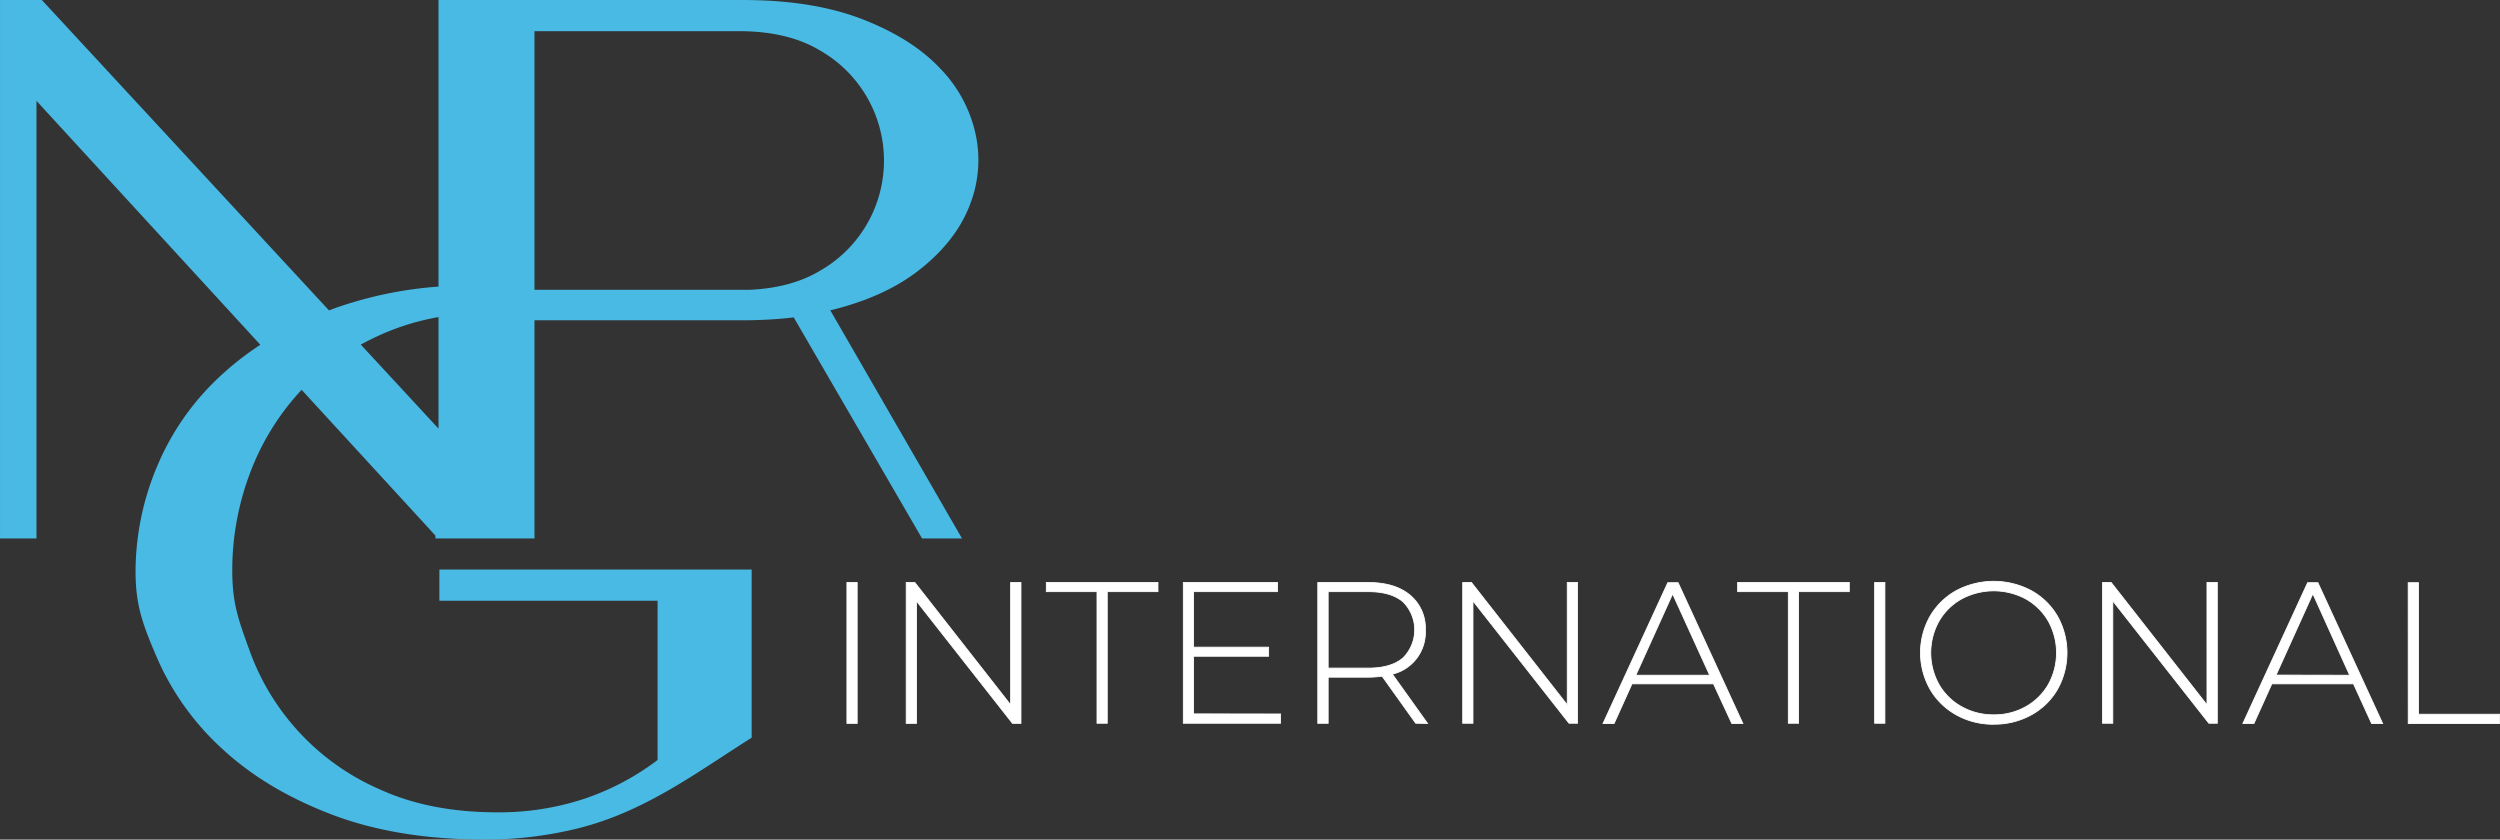 <svg xmlns="http://www.w3.org/2000/svg" viewBox="0 0 650.71 218.53"><rect x="0" y="0" width="650.71" height="218.53" fill="#333333" stroke="none"/><defs><style>.cls-1{fill:#48bae4;stroke:#48bae4;stroke-width:1.13px;}.cls-1,.cls-2{stroke-miterlimit:22.93;fill-rule:evenodd;}.cls-2{fill:#fff;stroke:#fff;stroke-width:0.22px;}</style></defs><g id="Слой_2" data-name="Слой 2"><g id="Слой_1-2" data-name="Слой 1"><path class="cls-1" d="M114.7,81.86A64.64,64.64,0,0,0,99,86.54q-3.12,1.41-6,3L114.7,113V81.86Zm-.8,57.33-2.81-3.07h0L78.52,100.64c-.41.42-.81.86-1.21,1.29a65.83,65.83,0,0,0-13,21.65,72.07,72.07,0,0,0-4.42,24.83c0,8.47,1.47,12.65,4.42,20.79A63,63,0,0,0,99,206.14Q112,212,129.43,212a71.05,71.05,0,0,0,22.87-3.57,67.57,67.57,0,0,0,19.42-10.33V155.8H114.93v-7h80.15V191.7c-14.05,8.87-27.48,19.09-44.87,23.38a99.79,99.79,0,0,1-24,2.88q-22.62,0-39.58-6.45T58.38,194.63a69.11,69.11,0,0,1-17-23.64c-3.77-8.8-5.61-13.68-5.53-22.88A70.32,70.32,0,0,1,41.67,121,66.78,66.78,0,0,1,58.75,97.37a73.63,73.63,0,0,1,9.89-7.51L8.93,24.8V139.59H.57V.57H10.65L45.93,38.7,62.19,56.28,85.48,81.46l1.79-.68a102.86,102.86,0,0,1,27.43-5.66V.57h78.67q18.19,0,31,5t20,12.71a34.59,34.59,0,0,1,9.1,17.18,31.36,31.36,0,0,1-1.84,18.37Q248,62.73,238.85,69.88T215.25,80.4l34.17,59.19h-9.09L206.89,82q-3.19.41-6.63.6c-1.73.1-3.46.16-5.18.19H138.55v56.8H113.9v-.4ZM192.39,76h2.69q11-.49,18.57-5a33.57,33.57,0,0,0,0-58.39q-8.47-5.05-21.26-5.06H138.55V76Z"/><path class="cls-2" d="M220.44,151.62h2.67v36.66h-2.67V151.62Zm45.3,0v36.66h-2.2l-25-31.84v31.84h-2.67V151.62h2.25l24.93,31.84V151.62ZM285.53,154H272.34v-2.41H301.4V154H288.2v34.25h-2.67V154Zm47.76,31.84v2.41H308V151.62h24.51V154H310.67v14.45H330.2v2.36H310.67v15Zm35.2,2.41L359.74,176a25.84,25.84,0,0,1-3.56.26H345.7v12H343V151.62h13.15q6.92,0,10.84,3.27A11.18,11.18,0,0,1,371,164a11.2,11.2,0,0,1-8.59,11.47l9.16,12.83Zm-12.31-14.35q5.86,0,8.95-2.6a10.3,10.3,0,0,0,0-14.71Q362,154,356.18,154H345.7v19.9Zm54.41-22.31v36.66h-2.2l-25-31.84v31.84h-2.67V151.62H383l24.93,31.84V151.62ZM446,178H424.78l-4.66,10.32h-2.88l16.86-36.66h2.68l16.86,36.66h-2.88L446,178Zm-1-2.25-9.64-21.16-9.58,21.16ZM465.47,154v34.25h2.67V154h13.2v-2.41H452.28V154Zm22.47-2.41h2.67v36.66h-2.67V151.62Zm31,36.92a19.54,19.54,0,0,1-9.74-2.44,18,18,0,0,1-6.83-6.67,19.29,19.29,0,0,1,0-19,18,18,0,0,1,6.83-6.68,20.85,20.85,0,0,1,19.48,0,17.79,17.79,0,0,1,6.84,6.66,19.48,19.48,0,0,1,0,19.06,17.77,17.77,0,0,1-6.84,6.65,19.78,19.78,0,0,1-9.74,2.41Zm0-2.46a16.63,16.63,0,0,0,8.33-2.1,15.44,15.44,0,0,0,5.87-5.78,17,17,0,0,0,0-16.5,15.54,15.54,0,0,0-5.87-5.79,17.69,17.69,0,0,0-16.68,0,15.38,15.38,0,0,0-5.89,5.79,16.9,16.9,0,0,0,0,16.5,15.29,15.29,0,0,0,5.89,5.78,16.78,16.78,0,0,0,8.35,2.1Zm58.19-34.46v36.66h-2.2l-25-31.84v31.84h-2.67V151.62h2.25l24.93,31.84V151.62ZM612.58,178H591.32l-4.66,10.32h-2.88l16.86-36.66h2.67l16.86,36.66h-2.88L612.58,178Zm-1-2.25L602,154.55l-9.58,21.16Zm15.23-24.09h2.68v34.25h21.1v2.41H626.82Z"/></g></g></svg>